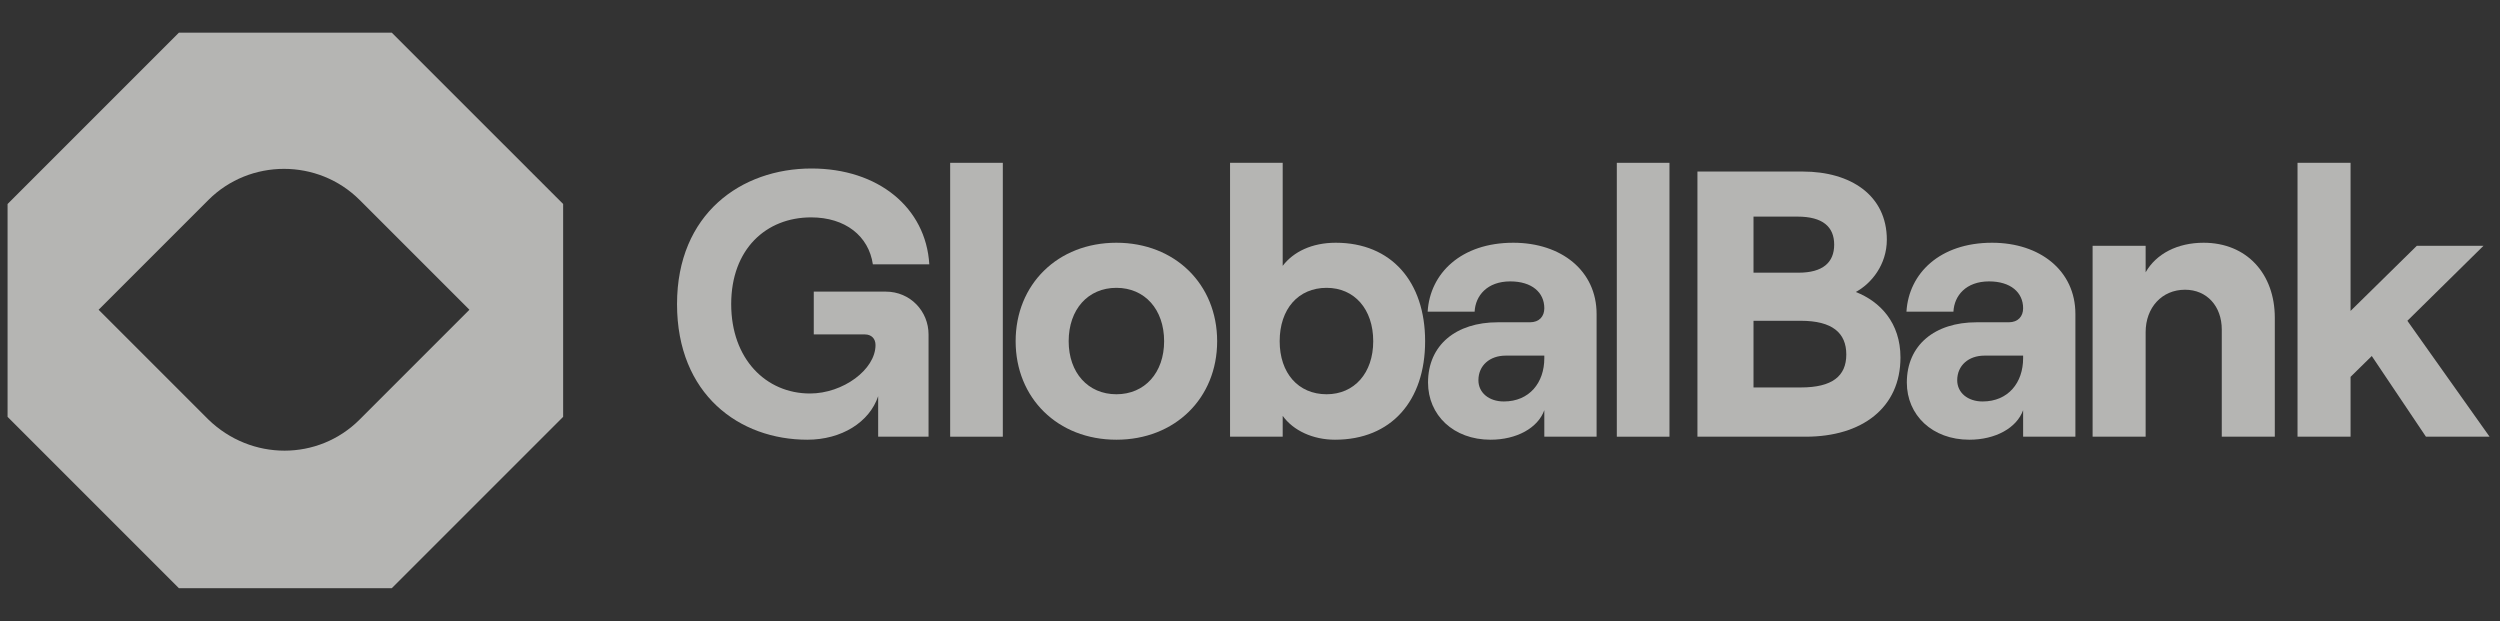 <svg width="165" height="41" viewBox="0 0 165 41" fill="none" xmlns="http://www.w3.org/2000/svg">
<rect x="0" y="0" width="165" height="41" fill="#333333" stroke="none"/>
<path d="M25.857 2.155H11.809L0.5 13.464V27.512L11.809 38.821H25.857L37.167 27.512V13.464L25.857 2.155ZM13.753 27.689L6.508 20.444L13.753 13.199C16.492 10.46 20.998 10.46 23.737 13.199L30.982 20.444L23.737 27.689C20.998 30.428 16.58 30.428 13.753 27.689Z" fill="#FFFEFC" fill-opacity="0.64"/>
<path d="M53.284 29.021C55.534 29.021 57.384 27.872 57.959 26.146V28.822H61.284V22.072C61.284 20.547 60.084 19.247 58.459 19.247H53.709V22.072H57.084C57.509 22.072 57.784 22.346 57.784 22.771C57.784 24.396 55.634 25.971 53.459 25.971C50.559 25.971 48.259 23.697 48.259 20.072C48.259 16.447 50.559 14.347 53.534 14.347C55.784 14.347 57.334 15.572 57.609 17.447H61.334C61.109 13.697 57.959 11.121 53.559 11.121C48.934 11.121 44.684 14.097 44.684 20.072C44.684 26.047 48.809 29.021 53.284 29.021Z" fill="#FFFEFC" fill-opacity="0.64"/>
<path d="M62.711 28.822H66.186V10.746H62.711V28.822Z" fill="#FFFEFC" fill-opacity="0.64"/>
<path d="M73.682 29.021C77.557 29.021 80.332 26.271 80.332 22.521C80.332 18.771 77.557 16.021 73.682 16.021C69.807 16.021 67.032 18.771 67.032 22.521C67.032 26.271 69.807 29.021 73.682 29.021ZM73.682 26.021C71.807 26.021 70.532 24.596 70.532 22.521C70.532 20.422 71.807 18.997 73.682 18.997C75.557 18.997 76.832 20.422 76.832 22.521C76.832 24.596 75.557 26.021 73.682 26.021Z" fill="#FFFEFC" fill-opacity="0.64"/>
<path d="M88.108 29.021C91.833 29.021 94.058 26.447 94.058 22.521C94.058 18.596 91.833 16.021 88.158 16.021C86.583 16.021 85.358 16.622 84.658 17.547V10.746H81.183V28.822H84.658V27.447C85.358 28.422 86.658 29.021 88.108 29.021ZM87.558 26.021C85.683 26.021 84.458 24.622 84.458 22.521C84.458 20.396 85.683 18.997 87.558 18.997C89.383 18.997 90.633 20.396 90.633 22.521C90.633 24.622 89.383 26.021 87.558 26.021Z" fill="#FFFEFC" fill-opacity="0.64"/>
<path d="M99.875 16.021C96.425 16.021 94.375 18.047 94.225 20.572H97.325C97.375 19.521 98.15 18.572 99.675 18.572C101.1 18.572 101.925 19.297 101.925 20.346C101.925 20.872 101.6 21.271 100.975 21.271H98.85C96.1 21.271 94.25 22.771 94.25 25.247C94.25 27.396 95.925 29.021 98.375 29.021C100.1 29.021 101.5 28.247 101.925 27.072V28.822H105.375V20.721C105.375 17.872 103.05 16.021 99.875 16.021ZM99.25 26.497C98.275 26.497 97.575 25.922 97.575 25.096C97.575 24.122 98.325 23.471 99.375 23.471H101.925V23.646C101.925 25.247 100.95 26.497 99.25 26.497Z" fill="#FFFEFC" fill-opacity="0.64"/>
<path d="M106.71 28.822H110.185V10.746H106.71V28.822Z" fill="#FFFEFC" fill-opacity="0.64"/>
<path d="M112.031 28.822H119.181C122.881 28.822 125.431 26.922 125.431 23.596C125.431 21.297 124.081 19.896 122.481 19.271C123.506 18.721 124.531 17.471 124.531 15.822C124.531 12.896 122.156 11.322 118.981 11.322H112.031V28.822ZM115.731 17.997V14.296H118.631C120.306 14.296 121.056 14.972 121.056 16.146C121.056 17.322 120.306 17.997 118.706 17.997H115.731ZM115.731 25.572V21.172H118.856C120.931 21.172 121.856 21.971 121.856 23.396C121.856 24.822 120.931 25.572 118.856 25.572H115.731Z" fill="#FFFEFC" fill-opacity="0.64"/>
<path d="M131.476 16.021C128.026 16.021 125.976 18.047 125.826 20.572H128.926C128.976 19.521 129.751 18.572 131.276 18.572C132.701 18.572 133.526 19.297 133.526 20.346C133.526 20.872 133.201 21.271 132.576 21.271H130.451C127.701 21.271 125.851 22.771 125.851 25.247C125.851 27.396 127.526 29.021 129.976 29.021C131.701 29.021 133.101 28.247 133.526 27.072V28.822H136.976V20.721C136.976 17.872 134.651 16.021 131.476 16.021ZM130.851 26.497C129.876 26.497 129.176 25.922 129.176 25.096C129.176 24.122 129.926 23.471 130.976 23.471H133.526V23.646C133.526 25.247 132.551 26.497 130.851 26.497Z" fill="#FFFEFC" fill-opacity="0.64"/>
<path d="M138.112 28.822H141.612V21.922C141.612 20.297 142.687 19.122 144.212 19.122C145.662 19.122 146.637 20.221 146.637 21.747V28.822H150.137V20.971C150.137 18.072 148.287 16.021 145.437 16.021C143.712 16.021 142.312 16.747 141.612 17.971V16.221H138.112V28.822Z" fill="#FFFEFC" fill-opacity="0.64"/>
<path d="M160.112 28.822H164.312L158.887 21.172L163.912 16.221H159.512L155.137 20.521V10.746H151.637V28.822H155.137V24.872L156.537 23.497L160.112 28.822Z" fill="#FFFEFC" fill-opacity="0.64"/>
</svg>
